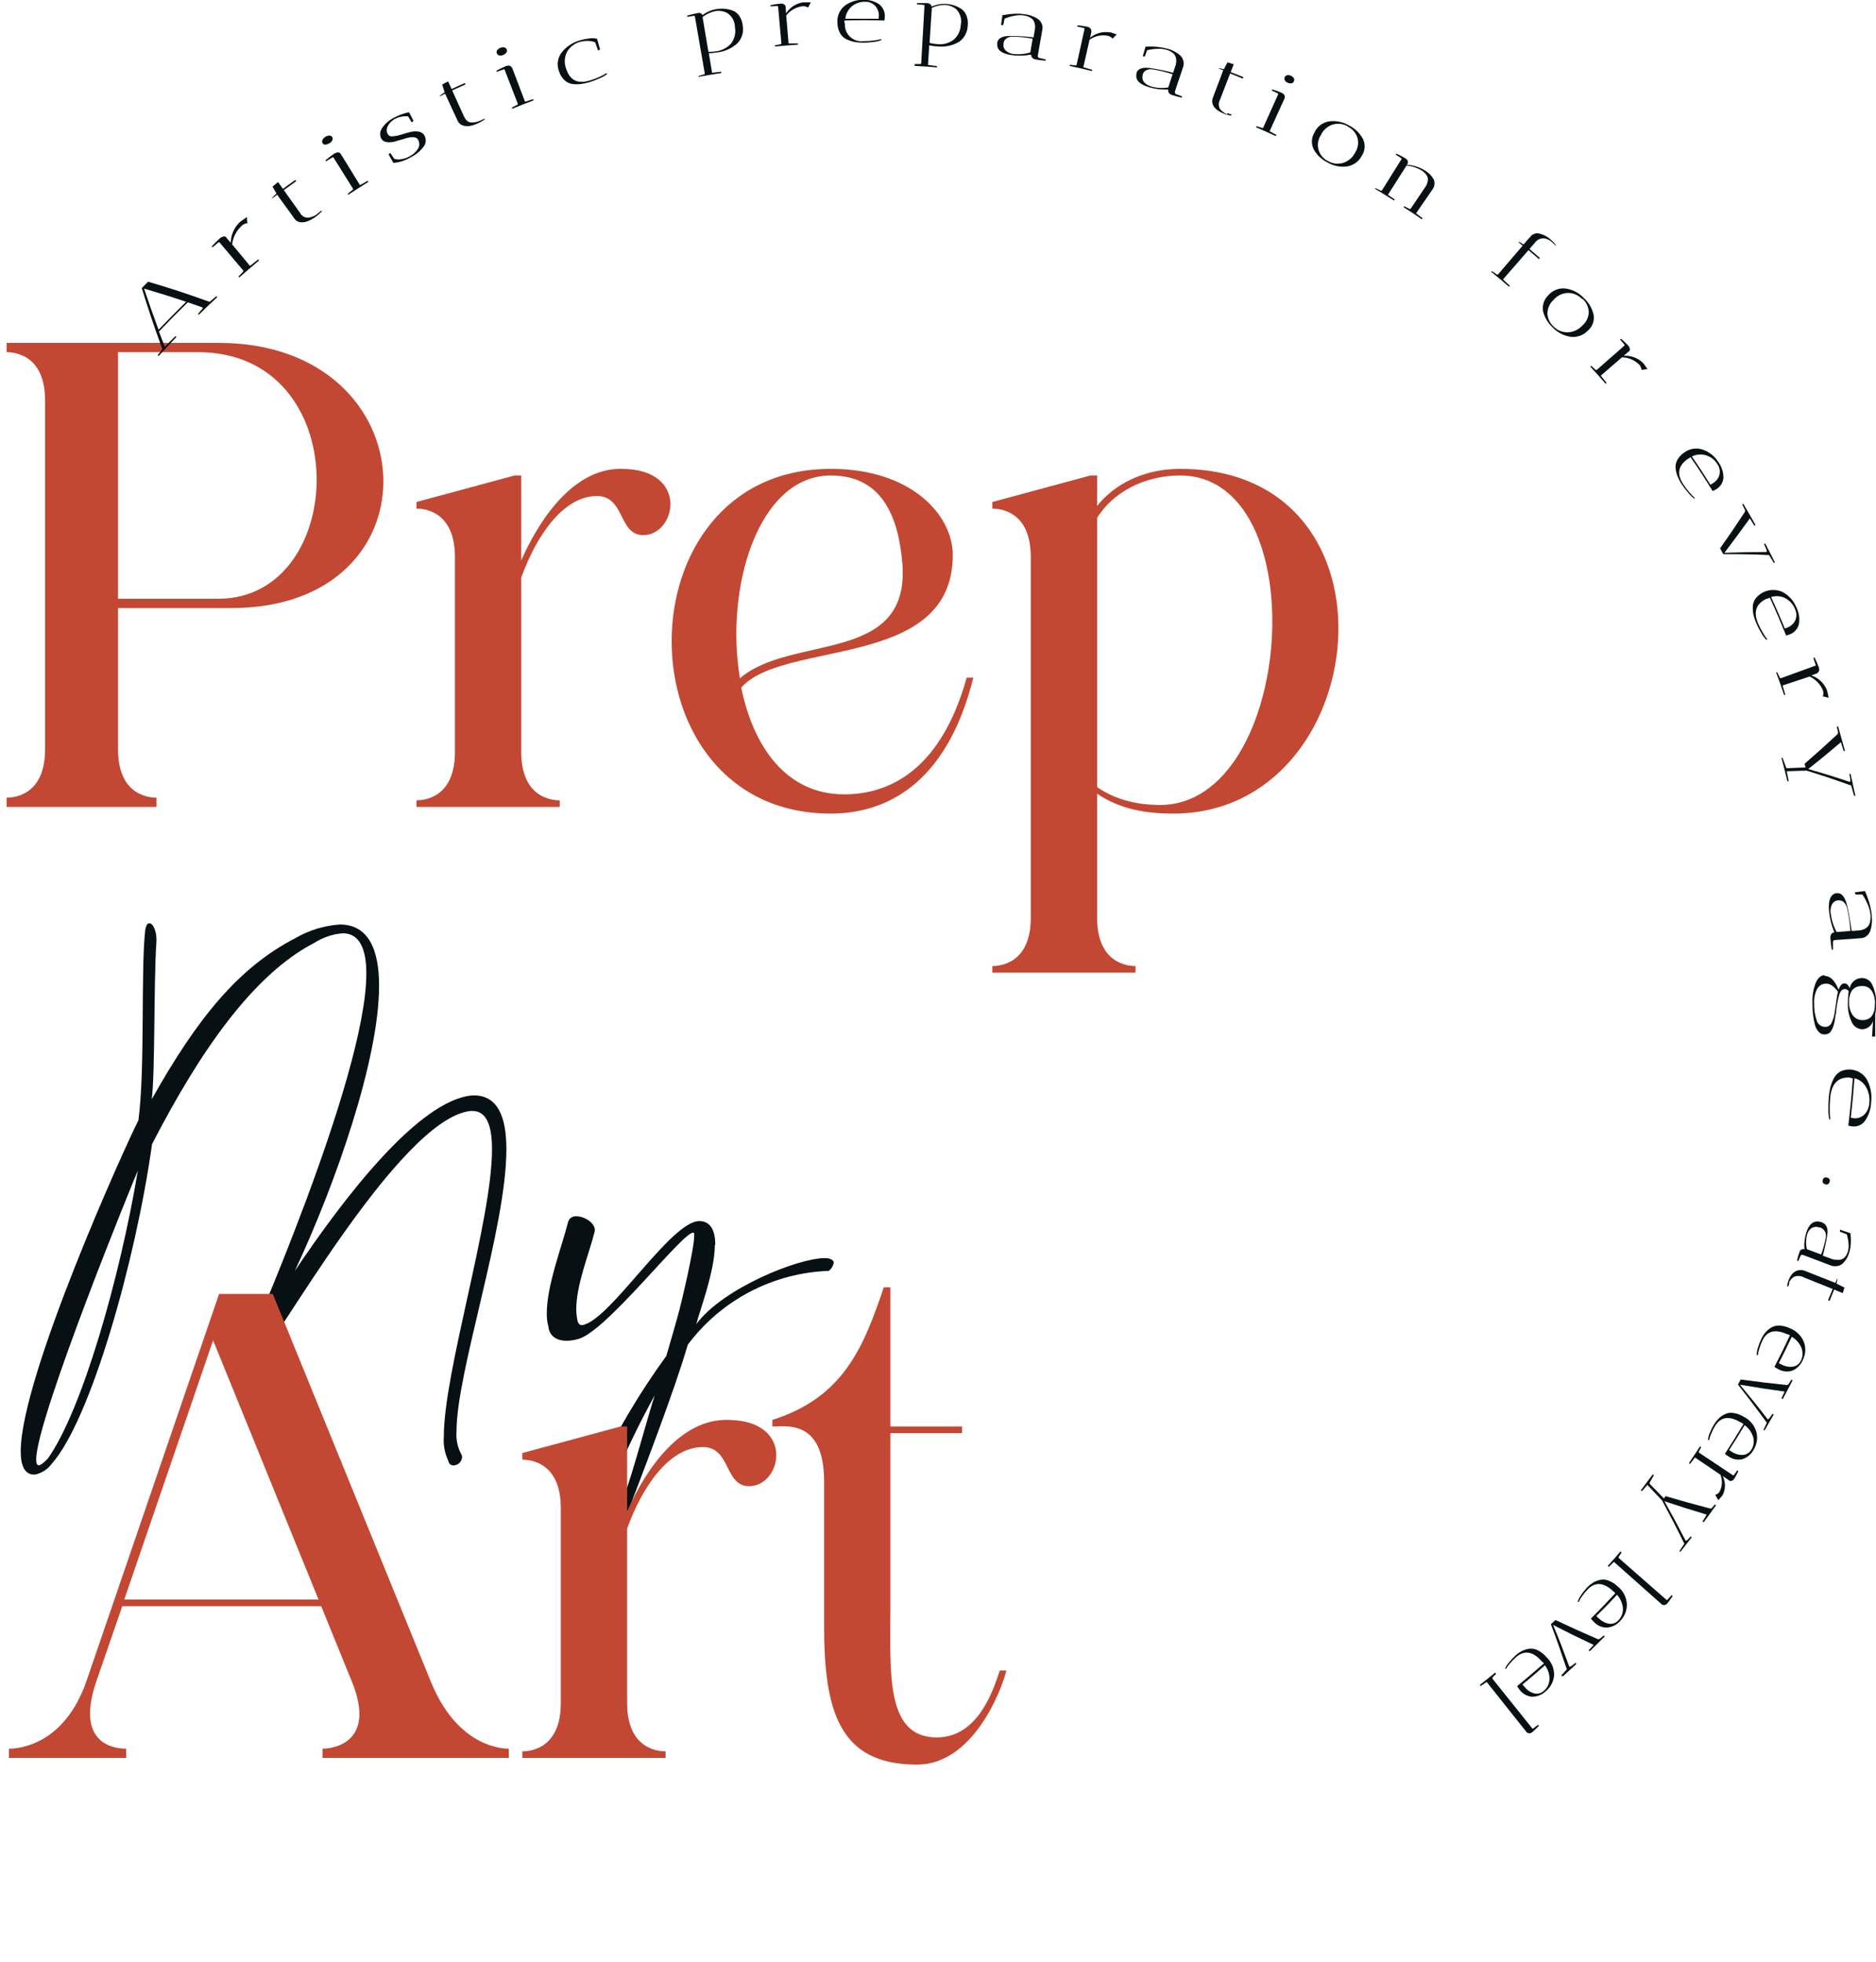 <svg width="87" height="91" viewBox="0 0 87 91" fill="none" xmlns="http://www.w3.org/2000/svg">
<path d="M0.307 15.904V16.335C0.676 16.335 2.091 16.458 2.091 18.579V34.753C2.091 36.874 0.676 36.998 0.307 36.998V37.428H7.257V36.998C6.888 36.998 5.473 36.874 5.473 34.753V28.204H10.731C20.509 28.204 19.925 15.904 10.147 15.904H0.307ZM5.473 27.773V16.335H9.194C16.512 16.335 16.204 27.773 10.116 27.773H5.473ZM25.956 37.428V37.12C25.587 37.12 24.173 36.998 24.173 34.876V26.789C24.849 24.914 26.079 23.038 27.647 23.007C29 22.976 28.662 24.821 29.831 24.821C31.368 24.821 31.983 21.747 28.816 21.747C26.725 21.716 25.126 23.837 24.173 25.99V22.054H23.865L19.315 23.284V23.591C19.684 23.591 21.098 23.714 21.098 25.836V34.876C21.098 36.998 19.684 37.12 19.315 37.12V37.428H25.956Z" fill="#C24833"/>
<path d="M38.527 37.736C40.956 37.736 43.877 36.505 45.138 31.432H44.831C43.539 36.044 40.926 36.844 39.142 36.844C36.467 36.844 34.93 34.63 34.376 31.893C36.344 29.649 44.185 31.094 44.185 25.744C44.185 23.899 42.279 21.747 38.527 21.747C28.688 21.747 28.688 37.736 38.527 37.736ZM38.527 22.054C40.864 22.054 41.664 23.899 41.848 26.143C42.217 30.848 36.682 29.403 34.315 31.463C33.608 27.22 35.176 22.054 38.527 22.054ZM47.803 25.836V42.563C47.803 44.684 46.389 44.807 46.02 44.807V45.115H52.661V44.807C52.292 44.807 50.878 44.684 50.878 42.563V36.813C51.923 37.52 53.092 37.736 54.414 37.736C63.7 37.736 65.391 21.747 54.721 21.747C53.092 21.747 51.708 22.423 50.878 23.468V22.054H50.571L46.02 23.284V23.591C46.389 23.591 47.803 23.714 47.803 25.836ZM50.878 24.022C51.616 22.823 53.092 22.054 54.721 22.054C61.056 22.054 60.041 37.336 53.799 37.336C52.877 37.336 51.8 37.151 50.878 36.505V24.022Z" fill="#C24833"/>
<path d="M6.39 54.302C6.291 54.503 1.679 65.792 1.679 67.688C1.679 67.86 1.708 67.962 1.794 67.962C1.88 67.962 2.024 67.86 2.225 67.643C3.805 65.409 5.557 59.284 6.39 54.315V54.302ZM6.936 42.825C7.095 42.825 7.255 43.186 7.255 43.559V43.645C7.124 45.599 7.197 49.751 7.038 50.986C9.151 47.223 11.059 44.881 13.689 43.518C14.321 43.15 15.028 42.932 15.757 42.88C17.063 42.88 17.58 44 17.58 45.723C17.58 49.141 15.569 54.899 13.673 58.949C15.942 55.56 19.418 51.021 21.904 50.807H21.974C23.082 50.807 23.484 51.797 23.484 53.306C23.484 56.967 21.17 63.618 21.17 66.392C21.142 66.745 21.211 67.098 21.371 67.413C21.41 67.467 21.431 67.532 21.429 67.598C21.419 67.699 21.372 67.792 21.298 67.861C21.224 67.93 21.128 67.969 21.027 67.972C20.97 67.972 20.916 67.952 20.873 67.915C20.831 67.878 20.804 67.827 20.797 67.771C20.625 67.414 20.551 67.017 20.583 66.622C20.583 63.606 22.817 56.613 22.817 53.31C22.817 52.218 22.571 51.529 21.911 51.529H21.825C18.454 51.877 12.454 62.948 11.978 62.948C11.968 63 11.939 63.047 11.897 63.079C11.854 63.111 11.801 63.126 11.749 63.121C11.648 63.112 11.555 63.066 11.488 62.991C11.421 62.917 11.385 62.819 11.388 62.718V62.648C11.388 62.591 16.989 49.993 16.989 45.155C16.989 44.006 16.67 43.288 15.898 43.288C15.428 43.325 14.974 43.477 14.576 43.732C11.72 45.212 9.25 48.803 7.051 53.067C6.291 58.512 4.194 65.865 2.413 67.876C2.225 68.143 1.942 68.328 1.622 68.393H1.58C1.149 68.393 0.961 67.991 0.961 67.314C0.961 63.839 5.873 53.01 6.419 51.963C6.738 49.579 6.521 44.98 6.738 43.112C6.779 42.911 6.837 42.825 6.923 42.825" fill="#071013"/>
<path d="M30.372 64.7C29.648 66.017 28.994 67.371 28.413 68.757C27.947 69.801 27.553 70.876 27.235 71.974C27.107 72.389 27.024 72.817 26.989 73.251V73.292C27.276 73.034 28.167 71.441 28.93 69.43C29.373 68.237 29.935 66.07 30.366 64.704L30.372 64.7ZM33.152 57.739C33.152 58.959 32.434 60.842 32.29 61.416C33.538 59.734 37.03 58.355 38.236 58.355C38.304 58.352 38.371 58.358 38.437 58.371C38.594 58.413 38.667 58.486 38.667 58.572C38.637 58.72 38.556 58.852 38.437 58.946C37.16 58.991 35.909 59.322 34.776 59.916C33.644 60.509 32.659 61.349 31.895 62.374C31.304 64.413 29.941 67.962 29.252 69.772C29.064 70.26 27.73 73.879 26.881 73.879C26.847 73.883 26.813 73.877 26.782 73.863C26.38 73.736 26.265 73.318 26.265 72.874C26.275 72.466 26.337 72.06 26.45 71.668C26.773 70.555 27.172 69.465 27.643 68.406C28.552 66.468 29.643 64.621 30.902 62.891C31.074 62.275 31.362 61.327 31.505 60.765C31.579 60.494 32.195 57.937 32.195 57.318C32.195 57.232 32.195 57.19 32.166 57.175H32.137C31.636 57.175 28.103 61.77 26.823 62.102C26.646 62.157 26.462 62.186 26.277 62.188C25.805 62.188 25.473 61.959 25.432 61.528C25.377 61.326 25.352 61.117 25.358 60.909C25.358 59.616 26.048 57.851 26.335 56.715C26.351 56.623 26.402 56.541 26.477 56.485C26.551 56.43 26.644 56.404 26.737 56.415C27.098 56.415 27.586 56.715 27.586 57.053C27.586 57.082 27.57 57.123 27.57 57.152C27.299 58.215 26.724 59.594 26.724 60.73C26.726 60.855 26.736 60.98 26.753 61.103C26.782 61.333 26.839 61.461 26.983 61.461H27.012C28.304 61.231 31.103 56.635 32.437 56.635C32.983 56.651 33.171 57.111 33.171 57.743" fill="#071013"/>
<path d="M0.413 81.539H5.855V81.109C5.333 81.109 3.457 80.924 4.472 77.972L5.671 74.498H14.895L16.31 77.972C17.478 80.832 15.449 81.109 14.957 81.109V81.539H23.597V81.109C23.074 81.109 21.137 80.863 19.969 77.972L12.651 60.016H10.16L4.01 77.972C2.996 80.893 0.936 81.109 0.413 81.109V81.539ZM9.883 62.168L14.772 74.19H5.763L9.883 62.168ZM30.866 81.539V81.232C30.497 81.232 29.083 81.109 29.083 78.987V70.9C29.759 69.025 30.989 67.149 32.557 67.118C33.91 67.088 33.572 68.932 34.74 68.932C36.278 68.932 36.893 65.858 33.726 65.858C31.635 65.827 30.036 67.948 29.083 70.101V66.165H28.775L24.225 67.395V67.703C24.594 67.703 26.008 67.826 26.008 69.947V78.987C26.008 81.109 24.594 81.232 24.225 81.232V81.539H30.866ZM35.819 65.858V66.165C36.465 66.165 38.218 65.827 38.218 68.717V75.389C38.218 79.325 38.894 81.847 42.522 81.847C45.105 81.847 46.427 78.464 46.673 77.48H46.366C46.12 78.188 45.443 80.586 43.445 80.586C41.046 80.586 41.292 77.573 41.292 74.498V66.473H44.613V66.165H41.292V59.708H40.985C40.062 62.445 39.14 64.812 35.819 65.858Z" fill="#C24833"/>
<path d="M6.68 13.379C6.938 14.152 7.072 14.534 7.353 15.294C7.864 14.764 8.119 14.503 8.63 13.998C7.854 13.737 7.461 13.615 6.67 13.382L6.68 13.379ZM7.35 16.52L7.315 16.478L7.509 16.226C7.517 16.213 7.52 16.198 7.52 16.183C7.52 16.168 7.517 16.153 7.509 16.14C7.11 15.042 6.925 14.487 6.574 13.363L6.868 13.066C8.03 13.411 8.598 13.596 9.718 14.002L10.037 13.737C10.051 13.751 10.062 13.767 10.072 13.784C9.728 14.104 9.558 14.27 9.217 14.602C9.204 14.588 9.193 14.573 9.185 14.557L9.386 14.324C9.408 14.298 9.408 14.276 9.386 14.257C9.118 14.161 8.981 14.116 8.709 14.024C8.17 14.55 7.902 14.822 7.372 15.377C7.477 15.658 7.532 15.798 7.64 16.079C7.841 15.878 7.94 15.783 8.141 15.588C8.156 15.601 8.169 15.616 8.18 15.633C7.86 15.98 7.679 16.159 7.347 16.52" fill="#071013"/>
<path d="M10.497 11.021L10.698 11.26C10.709 10.898 10.86 10.555 11.119 10.303L11.177 10.258L11.454 10.066C11.454 10.181 11.454 10.236 11.477 10.351C11.375 10.362 11.28 10.405 11.206 10.475C10.961 10.699 10.805 11.004 10.765 11.334L11.592 12.332L11.981 12.029L12.013 12.08C11.643 12.399 11.458 12.55 11.091 12.872C11.078 12.858 11.068 12.843 11.059 12.827L11.269 12.607C11.275 12.602 11.279 12.597 11.282 12.591C11.285 12.584 11.286 12.577 11.286 12.57C11.286 12.563 11.285 12.556 11.282 12.55C11.279 12.544 11.275 12.538 11.269 12.534L10.178 11.241C10.171 11.236 10.163 11.234 10.155 11.234C10.147 11.234 10.14 11.236 10.133 11.241L9.852 11.474L9.82 11.429C9.932 11.305 10.05 11.186 10.175 11.075C10.23 11.017 10.303 10.979 10.382 10.966C10.403 10.964 10.425 10.967 10.445 10.975C10.465 10.983 10.483 10.995 10.497 11.011" fill="#071013"/>
<path d="M14.723 9.907L14.899 9.776L14.934 9.798L14.876 9.852C14.785 9.94 14.688 10.021 14.586 10.095C14.485 10.161 14.378 10.216 14.267 10.261C14.165 10.301 14.056 10.318 13.947 10.309C13.89 10.305 13.834 10.288 13.783 10.259C13.733 10.23 13.69 10.191 13.657 10.143L12.853 9.032L12.613 9.211L12.632 9.16L12.821 8.975C12.747 8.841 12.709 8.777 12.639 8.656L12.894 8.442L13.121 8.761C13.351 8.592 13.465 8.509 13.698 8.346L13.737 8.403C13.507 8.566 13.392 8.649 13.162 8.818L13.919 9.881C13.955 9.949 14.009 10.005 14.076 10.043C14.143 10.082 14.219 10.101 14.295 10.098C14.451 10.078 14.599 10.016 14.723 9.919" fill="#071013"/>
<path d="M15.255 6.651C15.203 6.688 15.141 6.708 15.077 6.709C15.052 6.708 15.028 6.7 15.007 6.688C14.985 6.675 14.968 6.657 14.955 6.635C14.944 6.613 14.938 6.587 14.938 6.562C14.938 6.536 14.944 6.511 14.955 6.489C14.987 6.431 15.033 6.382 15.089 6.346C15.145 6.311 15.209 6.291 15.274 6.287C15.301 6.287 15.328 6.293 15.352 6.306C15.375 6.319 15.395 6.338 15.409 6.361C15.422 6.384 15.429 6.409 15.429 6.436C15.429 6.462 15.422 6.488 15.409 6.511C15.375 6.569 15.326 6.617 15.268 6.651H15.255ZM15.795 7.127L16.695 8.589L17.055 8.384C17.055 8.384 17.055 8.407 17.081 8.439C16.708 8.672 16.519 8.793 16.149 9.035C16.139 9.021 16.131 9.005 16.127 8.988L16.353 8.806C16.362 8.801 16.369 8.793 16.372 8.784C16.376 8.774 16.376 8.764 16.372 8.755L15.46 7.299C15.444 7.299 15.431 7.299 15.418 7.299L15.121 7.481C15.114 7.465 15.106 7.448 15.096 7.433C15.217 7.33 15.344 7.233 15.476 7.143C15.536 7.095 15.612 7.069 15.69 7.069C15.71 7.071 15.731 7.077 15.749 7.088C15.767 7.098 15.783 7.113 15.795 7.13" fill="#071013"/>
<path d="M18.974 7.267L19.032 7.232C19.177 7.15 19.299 7.034 19.389 6.894C19.425 6.831 19.444 6.76 19.444 6.688C19.444 6.616 19.425 6.545 19.389 6.482C19.319 6.345 19.115 6.323 18.776 6.428C18.636 6.469 18.495 6.514 18.352 6.552C18.223 6.594 18.087 6.608 17.953 6.594C17.896 6.591 17.841 6.573 17.793 6.543C17.745 6.513 17.706 6.471 17.678 6.422C17.639 6.344 17.623 6.257 17.631 6.17C17.64 6.084 17.673 6.002 17.726 5.933C17.863 5.731 18.05 5.569 18.269 5.461C18.458 5.358 18.66 5.28 18.869 5.228L18.971 5.206C19.054 5.365 19.095 5.445 19.175 5.605L19.095 5.678C19.025 5.566 18.993 5.509 18.923 5.394C18.729 5.378 18.535 5.412 18.358 5.493C18.2 5.568 18.069 5.691 17.985 5.844C17.952 5.902 17.934 5.968 17.934 6.035C17.934 6.102 17.952 6.168 17.985 6.227C18.008 6.265 18.042 6.294 18.083 6.311C18.123 6.328 18.168 6.332 18.211 6.323C18.34 6.313 18.468 6.288 18.591 6.249C18.732 6.205 18.875 6.163 19.019 6.125C19.151 6.09 19.289 6.084 19.424 6.106C19.483 6.116 19.538 6.141 19.586 6.177C19.634 6.213 19.672 6.259 19.699 6.313C19.735 6.392 19.75 6.48 19.74 6.566C19.731 6.653 19.698 6.735 19.644 6.805C19.486 7.015 19.279 7.185 19.041 7.299C18.799 7.445 18.525 7.533 18.243 7.555C18.154 7.398 18.109 7.322 18.023 7.165L18.096 7.089L18.282 7.366C18.384 7.401 18.494 7.407 18.601 7.385C18.727 7.368 18.849 7.328 18.961 7.267" fill="#071013"/>
<path d="M22.27 5.598L22.458 5.506L22.487 5.534L22.423 5.576C22.323 5.644 22.216 5.701 22.104 5.748C22.001 5.791 21.894 5.823 21.785 5.844C21.678 5.863 21.568 5.854 21.465 5.818C21.41 5.802 21.36 5.773 21.317 5.734C21.275 5.696 21.241 5.648 21.22 5.595C20.99 5.097 20.875 4.845 20.642 4.347L20.387 4.471L20.412 4.424L20.62 4.283C20.575 4.139 20.549 4.069 20.505 3.922L20.782 3.772L20.942 4.13C21.188 4.015 21.312 3.961 21.558 3.852L21.587 3.916L20.971 4.194C21.188 4.669 21.29 4.909 21.51 5.384C21.593 5.566 21.698 5.665 21.829 5.678C21.978 5.691 22.127 5.664 22.26 5.598" fill="#071013"/>
<path d="M23.325 2.553C23.268 2.578 23.206 2.584 23.146 2.569C23.122 2.563 23.1 2.55 23.081 2.534C23.063 2.517 23.048 2.496 23.039 2.473C23.03 2.45 23.027 2.424 23.029 2.4C23.032 2.375 23.04 2.351 23.053 2.33C23.092 2.28 23.144 2.241 23.203 2.218C23.262 2.195 23.326 2.188 23.389 2.199C23.414 2.204 23.438 2.216 23.458 2.233C23.477 2.251 23.492 2.273 23.5 2.298C23.511 2.322 23.515 2.348 23.511 2.375C23.507 2.401 23.495 2.425 23.478 2.445C23.439 2.495 23.386 2.533 23.325 2.553ZM23.743 3.124L24.349 4.72L24.726 4.599C24.733 4.618 24.738 4.637 24.742 4.656C24.346 4.806 24.151 4.883 23.759 5.043C23.75 5.026 23.745 5.007 23.743 4.988L23.989 4.861C23.993 4.859 23.998 4.857 24.002 4.854C24.006 4.85 24.009 4.847 24.011 4.842C24.014 4.838 24.015 4.833 24.016 4.828C24.016 4.823 24.016 4.818 24.014 4.813C23.768 4.175 23.644 3.855 23.395 3.217C23.389 3.213 23.383 3.211 23.376 3.211C23.369 3.211 23.362 3.213 23.357 3.217L23.037 3.332L23.021 3.281C23.154 3.206 23.29 3.139 23.43 3.08C23.497 3.048 23.571 3.038 23.644 3.051C23.664 3.058 23.682 3.069 23.697 3.083C23.712 3.098 23.725 3.115 23.733 3.134" fill="#071013"/>
<path d="M26.94 1.928C26.674 1.993 26.445 2.16 26.302 2.394C26.238 2.514 26.2 2.648 26.192 2.784C26.184 2.921 26.205 3.057 26.254 3.185C26.426 3.724 26.787 3.903 27.339 3.737C27.526 3.683 27.707 3.613 27.882 3.527C27.962 3.488 28.04 3.445 28.115 3.396L28.163 3.428C28.055 3.512 27.935 3.581 27.808 3.632C27.656 3.701 27.499 3.761 27.339 3.811C27.207 3.85 27.073 3.878 26.937 3.897C26.808 3.913 26.677 3.913 26.548 3.897C26.409 3.877 26.279 3.814 26.177 3.718C26.059 3.605 25.973 3.463 25.925 3.306C25.871 3.167 25.852 3.017 25.87 2.869C25.889 2.72 25.944 2.579 26.03 2.457C26.252 2.165 26.566 1.956 26.921 1.864C27.055 1.825 27.193 1.798 27.333 1.784C27.452 1.763 27.574 1.77 27.69 1.803C27.744 1.998 27.773 2.097 27.827 2.295L27.738 2.349L27.601 1.96C27.498 1.922 27.391 1.901 27.282 1.899C27.165 1.892 27.049 1.905 26.937 1.937" fill="#071013"/>
<path d="M32.585 0.811C32.694 1.449 32.745 1.768 32.853 2.406C32.96 2.408 33.067 2.4 33.172 2.384C33.456 2.359 33.718 2.226 33.907 2.014C33.987 1.907 34.044 1.785 34.075 1.654C34.105 1.524 34.107 1.389 34.082 1.258C34.081 1.122 34.046 0.989 33.979 0.872C33.912 0.755 33.815 0.657 33.699 0.587C33.539 0.51 33.358 0.484 33.182 0.514C32.961 0.557 32.754 0.654 32.579 0.795L32.585 0.811ZM32.394 3.578V3.524L32.646 3.453C32.653 3.452 32.659 3.449 32.665 3.445C32.67 3.441 32.675 3.436 32.678 3.43C32.682 3.423 32.684 3.417 32.684 3.41C32.684 3.403 32.684 3.396 32.681 3.389C32.499 2.339 32.407 1.813 32.225 0.76C32.225 0.74 32.199 0.731 32.186 0.734L31.867 0.782C31.867 0.76 31.867 0.75 31.867 0.728C32.015 0.682 32.165 0.644 32.317 0.616C32.376 0.593 32.441 0.593 32.499 0.616C32.536 0.634 32.564 0.664 32.579 0.702C32.777 0.55 33.011 0.452 33.259 0.418C33.495 0.383 33.736 0.406 33.961 0.485C34.091 0.53 34.203 0.617 34.28 0.731C34.371 0.865 34.428 1.02 34.443 1.181C34.471 1.327 34.464 1.477 34.423 1.62C34.381 1.763 34.306 1.893 34.203 2.001C33.94 2.246 33.604 2.397 33.246 2.432C33.122 2.452 32.998 2.465 32.873 2.47L33.023 3.377C33.195 3.354 33.278 3.345 33.45 3.329C33.449 3.348 33.449 3.367 33.45 3.386C33.032 3.453 32.812 3.488 32.403 3.562" fill="#071013"/>
<path d="M36.429 0.3L36.455 0.619C36.542 0.483 36.656 0.368 36.791 0.28C36.926 0.192 37.078 0.133 37.237 0.108H37.301H37.601C37.55 0.204 37.527 0.255 37.476 0.351C37.398 0.302 37.306 0.28 37.215 0.29C36.917 0.327 36.646 0.481 36.461 0.718C36.506 1.238 36.525 1.497 36.57 2.014H37.004C37.004 2.014 37.004 2.036 37.004 2.071C36.579 2.1 36.366 2.119 35.938 2.157C35.935 2.139 35.935 2.121 35.938 2.103L36.2 2.052C36.225 2.052 36.238 2.03 36.235 1.995C36.174 1.318 36.145 0.98 36.085 0.303C36.085 0.303 36.066 0.278 36.05 0.278L35.73 0.297V0.242C35.873 0.209 36.018 0.185 36.164 0.172C36.235 0.157 36.308 0.17 36.369 0.207C36.387 0.219 36.401 0.235 36.413 0.253C36.424 0.271 36.431 0.291 36.433 0.313" fill="#071013"/>
<path d="M40.758 0.756C40.768 0.58 40.707 0.406 40.589 0.274C40.529 0.21 40.456 0.159 40.374 0.126C40.292 0.093 40.205 0.078 40.117 0.083C39.996 0.079 39.876 0.1 39.763 0.143C39.65 0.186 39.547 0.251 39.459 0.335C39.315 0.479 39.223 0.668 39.201 0.871C39.839 0.871 40.133 0.871 40.752 0.871C40.754 0.831 40.754 0.79 40.752 0.75L40.758 0.756ZM39.185 1.069C39.173 1.185 39.188 1.303 39.228 1.412C39.268 1.522 39.333 1.621 39.417 1.702C39.502 1.783 39.603 1.844 39.715 1.879C39.826 1.915 39.944 1.925 40.059 1.909C40.218 1.91 40.377 1.899 40.535 1.877C40.643 1.866 40.75 1.846 40.854 1.816L40.889 1.854C40.765 1.903 40.635 1.934 40.503 1.947C40.341 1.969 40.178 1.98 40.015 1.979C39.882 1.979 39.749 1.968 39.619 1.944C39.494 1.918 39.373 1.877 39.258 1.822C39.132 1.764 39.028 1.666 38.961 1.545C38.881 1.403 38.838 1.242 38.837 1.079C38.822 0.93 38.843 0.779 38.898 0.641C38.954 0.502 39.042 0.378 39.156 0.281C39.403 0.087 39.71 -0.014 40.024 -0.006C40.294 -0.023 40.562 0.053 40.784 0.207C40.868 0.277 40.935 0.366 40.978 0.466C41.022 0.567 41.04 0.676 41.033 0.785C41.032 0.841 41.026 0.897 41.014 0.951C40.273 0.932 39.903 0.929 39.162 0.951C39.162 0.98 39.162 1.024 39.162 1.082" fill="#071013"/>
<path d="M43.214 0.364L43.109 1.991C43.214 2.017 43.321 2.035 43.428 2.043C43.705 2.084 43.986 2.017 44.213 1.854C44.316 1.768 44.399 1.662 44.458 1.542C44.517 1.423 44.55 1.292 44.555 1.158C44.585 1.027 44.58 0.89 44.542 0.76C44.504 0.631 44.434 0.513 44.338 0.418C44.2 0.308 44.032 0.243 43.856 0.23C43.636 0.222 43.416 0.268 43.218 0.364H43.214ZM42.416 3.026C42.416 3.003 42.416 2.994 42.416 2.971H42.675C42.704 2.971 42.72 2.955 42.723 2.92C42.784 1.857 42.812 1.324 42.873 0.262C42.873 0.239 42.857 0.227 42.841 0.227L42.522 0.198C42.523 0.18 42.523 0.162 42.522 0.144C42.745 0.144 42.898 0.144 42.978 0.144C43.04 0.144 43.101 0.164 43.151 0.201C43.18 0.23 43.2 0.266 43.208 0.306C43.427 0.208 43.668 0.165 43.908 0.184C44.148 0.202 44.379 0.281 44.58 0.412C44.691 0.491 44.776 0.602 44.823 0.731C44.88 0.881 44.898 1.044 44.877 1.203C44.872 1.351 44.832 1.495 44.76 1.624C44.689 1.754 44.588 1.864 44.466 1.947C44.162 2.123 43.809 2.194 43.46 2.151C43.342 2.151 43.221 2.126 43.093 2.103C43.071 2.467 43.058 2.649 43.036 3.013L43.454 3.067C43.454 3.101 43.454 3.12 43.454 3.125C43.036 3.093 42.816 3.077 42.41 3.054" fill="#071013"/>
<path d="M46.963 2.499C47.237 2.535 47.516 2.512 47.781 2.432C47.822 2.177 47.844 2.052 47.889 1.794C47.573 1.734 47.253 1.703 46.931 1.701C46.824 1.701 46.719 1.739 46.638 1.81C46.584 1.86 46.549 1.928 46.539 2.001C46.537 2.014 46.537 2.027 46.539 2.039C46.529 2.098 46.535 2.158 46.555 2.214C46.575 2.27 46.609 2.319 46.654 2.358C46.745 2.435 46.855 2.485 46.973 2.502L46.963 2.499ZM47.787 2.537C47.49 2.592 47.186 2.597 46.887 2.553C46.446 2.483 46.229 2.314 46.248 2.039C46.245 2.022 46.245 2.005 46.248 1.988C46.274 1.79 46.469 1.669 46.817 1.669C47.021 1.669 47.398 1.669 47.931 1.733C47.956 1.599 47.966 1.532 47.988 1.395C48.009 1.3 48.009 1.202 47.988 1.107C47.974 1.038 47.944 0.973 47.902 0.916C47.862 0.869 47.813 0.831 47.758 0.804C47.673 0.761 47.581 0.732 47.487 0.718C47.367 0.699 47.246 0.699 47.126 0.718C46.941 0.744 46.76 0.793 46.587 0.865C46.561 0.986 46.548 1.044 46.526 1.165H46.424L46.488 0.699H46.542C46.753 0.659 46.966 0.637 47.18 0.635C47.287 0.636 47.394 0.644 47.5 0.657L47.688 0.689C47.767 0.708 47.843 0.734 47.918 0.766C48.002 0.798 48.082 0.842 48.154 0.897C48.222 0.95 48.276 1.019 48.31 1.098C48.349 1.186 48.359 1.284 48.339 1.379L48.132 2.553C48.119 2.634 48.138 2.679 48.189 2.687L48.492 2.757V2.815C48.324 2.803 48.157 2.782 47.991 2.751C47.946 2.738 47.906 2.714 47.873 2.681C47.856 2.664 47.843 2.644 47.835 2.621C47.827 2.598 47.825 2.574 47.828 2.55" fill="#071013"/>
<path d="M50.622 1.449L50.551 1.752C50.674 1.65 50.818 1.575 50.971 1.531C51.125 1.488 51.287 1.477 51.445 1.5H51.506L51.787 1.599L51.595 1.791C51.535 1.722 51.455 1.675 51.365 1.656C51.221 1.63 51.072 1.633 50.929 1.665C50.785 1.697 50.649 1.757 50.529 1.842C50.414 2.346 50.357 2.598 50.239 3.118L50.654 3.24L50.634 3.294C50.223 3.195 50.015 3.147 49.603 3.058C49.606 3.039 49.611 3.021 49.62 3.003L49.881 3.035C49.907 3.035 49.926 3.035 49.932 2.991C50.079 2.33 50.149 1.998 50.296 1.337C50.296 1.318 50.296 1.305 50.271 1.302L49.951 1.226L49.967 1.175C50.111 1.187 50.254 1.207 50.395 1.235C50.465 1.243 50.53 1.277 50.577 1.331C50.59 1.347 50.6 1.366 50.605 1.387C50.61 1.407 50.61 1.428 50.606 1.449" fill="#071013"/>
<path d="M53.361 4.005C53.626 4.083 53.905 4.101 54.178 4.057L54.379 3.444C54.067 3.339 53.747 3.262 53.422 3.214C53.316 3.201 53.209 3.224 53.118 3.281C53.058 3.324 53.013 3.386 52.991 3.456V3.495C52.976 3.55 52.974 3.607 52.986 3.662C52.997 3.718 53.022 3.77 53.058 3.814C53.138 3.903 53.242 3.967 53.358 3.999L53.361 4.005ZM54.159 4.152C53.859 4.164 53.559 4.126 53.272 4.041C52.844 3.907 52.652 3.721 52.703 3.441C52.7 3.424 52.7 3.406 52.703 3.389C52.758 3.198 52.965 3.112 53.31 3.153C53.678 3.207 54.044 3.281 54.404 3.374L54.51 3.054C54.543 2.964 54.556 2.867 54.548 2.77C54.543 2.7 54.523 2.632 54.491 2.569C54.458 2.516 54.414 2.471 54.363 2.435C54.285 2.38 54.199 2.339 54.108 2.314C53.993 2.279 53.873 2.261 53.753 2.263C53.566 2.261 53.38 2.284 53.198 2.33L53.093 2.617H52.994C53.045 2.435 53.07 2.346 53.125 2.164H53.179C53.392 2.154 53.606 2.164 53.817 2.193C53.925 2.209 54.031 2.232 54.136 2.26C54.2 2.276 54.261 2.298 54.318 2.317C54.394 2.347 54.466 2.384 54.535 2.426C54.614 2.47 54.686 2.525 54.749 2.588C54.809 2.65 54.852 2.726 54.874 2.809C54.902 2.9 54.902 2.998 54.874 3.089C54.721 3.543 54.647 3.769 54.494 4.219C54.471 4.296 54.494 4.344 54.532 4.363L54.819 4.471C54.819 4.494 54.819 4.507 54.797 4.526C54.633 4.492 54.47 4.447 54.312 4.392C54.269 4.375 54.232 4.345 54.207 4.305C54.191 4.288 54.181 4.266 54.176 4.243C54.172 4.22 54.174 4.197 54.181 4.175" fill="#071013"/>
<path d="M56.92 5.244L57.105 5.311V5.352H57.035C56.819 5.312 56.616 5.225 56.438 5.097C56.354 5.035 56.288 4.951 56.246 4.854C56.204 4.752 56.204 4.637 56.246 4.535L56.728 3.259L56.48 3.163H56.527L56.757 3.211C56.824 3.077 56.859 3.01 56.929 2.892L57.214 2.981C57.156 3.128 57.127 3.198 57.073 3.345L57.664 3.578L57.638 3.645L57.048 3.409L56.578 4.625C56.541 4.69 56.522 4.765 56.522 4.84C56.522 4.916 56.541 4.99 56.578 5.056C56.666 5.168 56.783 5.253 56.917 5.301" fill="#071013"/>
<path d="M59.712 3.833C59.656 3.814 59.609 3.774 59.581 3.721C59.571 3.699 59.565 3.675 59.565 3.651C59.565 3.627 59.571 3.603 59.581 3.581C59.591 3.558 59.606 3.538 59.626 3.521C59.645 3.505 59.668 3.494 59.693 3.488C59.751 3.477 59.812 3.486 59.865 3.514C59.922 3.536 59.97 3.576 60.002 3.629C60.015 3.652 60.021 3.678 60.021 3.704C60.021 3.73 60.015 3.756 60.002 3.779C59.992 3.803 59.976 3.823 59.955 3.838C59.934 3.854 59.91 3.863 59.884 3.865C59.824 3.874 59.762 3.863 59.709 3.833H59.712ZM59.587 4.529L58.879 6.086L59.198 6.262L59.166 6.313C58.802 6.144 58.617 6.061 58.25 5.901C58.254 5.883 58.263 5.867 58.276 5.853L58.525 5.933C58.532 5.939 58.541 5.942 58.55 5.942C58.559 5.942 58.568 5.939 58.576 5.933L59.278 4.369C59.279 4.362 59.277 4.354 59.274 4.347C59.271 4.34 59.265 4.335 59.259 4.331L58.974 4.197L59 4.149C59.139 4.187 59.276 4.235 59.409 4.293C59.475 4.316 59.533 4.361 59.571 4.42C59.587 4.459 59.587 4.503 59.571 4.542" fill="#071013"/>
<path d="M62.499 5.86C62.395 5.799 62.279 5.76 62.16 5.746C62.04 5.732 61.919 5.742 61.803 5.777C61.683 5.816 61.572 5.88 61.477 5.965C61.383 6.049 61.307 6.153 61.254 6.268C61.188 6.368 61.145 6.481 61.126 6.599C61.108 6.718 61.116 6.838 61.149 6.953C61.182 7.068 61.24 7.175 61.318 7.265C61.396 7.356 61.493 7.428 61.602 7.478C61.704 7.536 61.816 7.573 61.932 7.587C62.049 7.6 62.166 7.59 62.279 7.558C62.4 7.521 62.511 7.46 62.608 7.379C62.705 7.298 62.784 7.198 62.84 7.085C62.908 6.983 62.953 6.868 62.972 6.748C62.991 6.627 62.984 6.504 62.952 6.386C62.916 6.275 62.857 6.172 62.78 6.083C62.702 5.995 62.608 5.923 62.502 5.872L62.499 5.86ZM61.564 7.535C61.295 7.404 61.072 7.193 60.926 6.932C60.864 6.809 60.835 6.673 60.84 6.535C60.846 6.398 60.886 6.264 60.958 6.147C61.017 6.014 61.109 5.898 61.224 5.808C61.339 5.719 61.475 5.659 61.618 5.633C61.939 5.585 62.267 5.648 62.547 5.812C62.83 5.949 63.062 6.173 63.211 6.45C63.27 6.575 63.295 6.713 63.284 6.851C63.273 6.989 63.225 7.122 63.147 7.235C63.08 7.364 62.983 7.475 62.865 7.559C62.747 7.643 62.611 7.698 62.467 7.72C62.156 7.761 61.841 7.697 61.57 7.538" fill="#071013"/>
<path d="M63.758 8.771L63.79 8.726L64.029 8.841C64.035 8.844 64.041 8.846 64.048 8.847C64.055 8.847 64.061 8.847 64.067 8.844C64.074 8.842 64.08 8.839 64.085 8.834C64.09 8.83 64.093 8.825 64.096 8.819C64.454 8.244 64.635 7.96 64.993 7.385C64.993 7.366 64.993 7.35 64.993 7.344L64.725 7.168L64.757 7.127C64.893 7.188 65.027 7.256 65.156 7.331C65.274 7.405 65.315 7.484 65.283 7.571C65.283 7.599 65.258 7.612 65.239 7.641C65.528 7.658 65.81 7.745 66.059 7.893C66.234 7.992 66.381 8.135 66.483 8.308C66.515 8.377 66.529 8.452 66.525 8.528C66.523 8.618 66.493 8.705 66.439 8.777L65.67 9.894L65.973 10.124L65.934 10.172C65.615 9.942 65.433 9.83 65.095 9.61C65.104 9.594 65.116 9.58 65.13 9.569L65.363 9.69C65.369 9.693 65.375 9.695 65.382 9.696C65.389 9.696 65.395 9.696 65.402 9.693C65.408 9.691 65.414 9.688 65.419 9.683C65.424 9.679 65.427 9.674 65.43 9.667L66.104 8.668C66.157 8.595 66.192 8.509 66.206 8.42C66.222 8.354 66.222 8.284 66.206 8.218C66.184 8.161 66.152 8.108 66.11 8.062C66.057 8 65.994 7.946 65.925 7.903C65.712 7.778 65.475 7.701 65.229 7.676L64.364 9.036L64.683 9.253L64.648 9.3C64.304 9.083 64.134 8.981 63.786 8.767" fill="#071013"/>
<path d="M69.148 12.613L69.187 12.575L69.407 12.722C69.411 12.727 69.417 12.73 69.423 12.733C69.429 12.736 69.436 12.737 69.442 12.737C69.449 12.737 69.455 12.736 69.461 12.733C69.467 12.73 69.473 12.727 69.477 12.722C69.93 12.189 70.157 11.924 70.613 11.394L70.406 11.222H70.46C70.54 11.266 70.578 11.292 70.655 11.34C70.779 11.193 70.843 11.123 70.974 10.976C71.025 10.912 71.094 10.865 71.172 10.84C71.249 10.816 71.333 10.815 71.411 10.839C71.601 10.888 71.775 10.983 71.919 11.116C72.014 11.194 72.096 11.286 72.165 11.388H72.136C72.075 11.327 72.024 11.273 71.976 11.231C71.93 11.191 71.88 11.156 71.826 11.126C71.767 11.096 71.703 11.073 71.638 11.059C71.551 11.046 71.461 11.058 71.38 11.093C71.3 11.129 71.231 11.187 71.181 11.26L70.929 11.547L71.411 11.965L71.367 12.017C71.175 11.847 71.076 11.764 70.885 11.601L69.701 12.961L70.02 13.258L69.978 13.296C69.659 13.019 69.493 12.881 69.164 12.613" fill="#071013"/>
<path d="M73.358 13.861C73.275 13.775 73.176 13.706 73.067 13.659C72.957 13.612 72.839 13.587 72.72 13.587C72.592 13.59 72.466 13.62 72.35 13.675C72.235 13.73 72.132 13.809 72.049 13.906C71.96 13.987 71.888 14.085 71.839 14.195C71.789 14.305 71.763 14.424 71.762 14.544C71.767 14.658 71.795 14.77 71.844 14.873C71.893 14.976 71.961 15.068 72.046 15.144C72.129 15.229 72.228 15.297 72.338 15.343C72.448 15.389 72.566 15.413 72.684 15.412C72.811 15.412 72.937 15.385 73.053 15.335C73.169 15.284 73.274 15.211 73.361 15.119C73.457 15.041 73.535 14.944 73.59 14.834C73.645 14.724 73.676 14.603 73.68 14.48C73.676 14.363 73.648 14.248 73.598 14.141C73.548 14.035 73.477 13.94 73.39 13.861H73.358ZM72.011 15.192C71.787 14.989 71.629 14.723 71.558 14.429C71.536 14.294 71.547 14.155 71.592 14.025C71.636 13.896 71.713 13.779 71.813 13.686C71.91 13.575 72.032 13.49 72.168 13.437C72.305 13.384 72.453 13.366 72.598 13.382C72.921 13.426 73.22 13.579 73.444 13.816C73.678 14.026 73.84 14.304 73.907 14.611C73.928 14.748 73.913 14.888 73.863 15.018C73.814 15.147 73.731 15.261 73.623 15.348C73.521 15.453 73.396 15.531 73.258 15.578C73.12 15.625 72.972 15.64 72.828 15.62C72.516 15.571 72.229 15.421 72.011 15.192Z" fill="#071013"/>
<path d="M75.534 16.299L75.298 16.504C75.46 16.493 75.622 16.516 75.775 16.571C75.928 16.625 76.067 16.711 76.185 16.823L76.227 16.871L76.399 17.116L76.128 17.158C76.119 17.067 76.081 16.982 76.019 16.915C75.807 16.701 75.52 16.578 75.218 16.574L74.238 17.423L74.506 17.761L74.459 17.796C74.181 17.477 74.037 17.314 73.75 17.002C73.763 16.989 73.778 16.978 73.795 16.97L73.993 17.148C74.001 17.157 74.013 17.162 74.026 17.162C74.039 17.162 74.051 17.157 74.06 17.148L75.336 16.028C75.336 16.009 75.336 15.996 75.336 15.987L75.129 15.744L75.174 15.712C75.286 15.806 75.392 15.906 75.493 16.012C75.545 16.059 75.578 16.124 75.585 16.194C75.587 16.215 75.583 16.236 75.575 16.256C75.567 16.275 75.554 16.292 75.537 16.306" fill="#071013"/>
<path d="M79.42 22.421C79.498 22.38 79.567 22.323 79.622 22.254C79.677 22.184 79.717 22.105 79.739 22.019C79.76 21.933 79.762 21.844 79.744 21.757C79.727 21.67 79.69 21.589 79.637 21.518C79.573 21.413 79.489 21.322 79.389 21.251C79.29 21.18 79.176 21.129 79.056 21.103C78.856 21.057 78.647 21.082 78.463 21.173C78.817 21.69 78.989 21.952 79.321 22.482C79.358 22.465 79.394 22.445 79.427 22.421H79.42ZM78.287 21.275C77.818 21.595 77.748 21.984 78.064 22.463C78.152 22.598 78.25 22.727 78.357 22.849C78.428 22.936 78.506 23.017 78.59 23.091C78.588 23.108 78.588 23.125 78.59 23.142C78.481 23.064 78.383 22.97 78.3 22.865C78.191 22.741 78.091 22.61 78 22.472C77.924 22.362 77.86 22.244 77.808 22.121C77.759 22.003 77.726 21.878 77.71 21.751C77.691 21.614 77.714 21.475 77.776 21.352C77.851 21.209 77.961 21.087 78.096 20.998C78.216 20.905 78.357 20.843 78.507 20.817C78.656 20.791 78.81 20.803 78.954 20.851C79.256 20.951 79.513 21.153 79.682 21.422C79.844 21.64 79.929 21.904 79.924 22.175C79.913 22.284 79.875 22.389 79.815 22.48C79.754 22.571 79.672 22.646 79.577 22.699C79.528 22.729 79.477 22.755 79.423 22.775C79.028 22.137 78.823 21.818 78.402 21.208L78.293 21.275" fill="#071013"/>
<path d="M82.313 26.082L82.265 26.114C82.176 25.964 82.131 25.89 82.039 25.744C81.187 25.708 80.762 25.702 79.916 25.702L79.769 25.431C80.242 24.764 80.472 24.425 80.922 23.739C80.933 23.71 80.933 23.678 80.922 23.65L80.797 23.398L80.845 23.366C81.075 23.755 81.19 23.953 81.41 24.349L81.359 24.384C81.276 24.247 81.234 24.18 81.148 24.046C80.686 24.684 80.453 25.003 79.971 25.641C80.743 25.613 81.132 25.606 81.911 25.603C81.911 25.603 81.937 25.603 81.937 25.571C81.936 25.546 81.931 25.521 81.921 25.498C81.879 25.392 81.854 25.341 81.809 25.239L81.86 25.207C82.045 25.558 82.138 25.734 82.313 26.091" fill="#071013"/>
<path d="M82.885 29.111C82.967 29.08 83.043 29.034 83.108 28.974C83.172 28.915 83.225 28.843 83.261 28.763C83.295 28.679 83.31 28.589 83.306 28.499C83.302 28.408 83.279 28.32 83.239 28.239C83.145 28.007 82.965 27.82 82.735 27.719C82.544 27.64 82.332 27.63 82.135 27.69C82.4 28.271 82.527 28.562 82.773 29.152C82.811 29.142 82.849 29.128 82.885 29.111ZM81.943 27.761C81.433 27.997 81.305 28.377 81.531 28.916C81.598 29.066 81.673 29.212 81.758 29.353C81.812 29.454 81.876 29.549 81.95 29.637C81.944 29.655 81.936 29.672 81.927 29.688C81.833 29.594 81.752 29.486 81.688 29.369C81.6 29.226 81.522 29.077 81.455 28.922C81.4 28.798 81.355 28.668 81.321 28.536C81.294 28.408 81.282 28.277 81.286 28.147C81.289 28.007 81.334 27.871 81.417 27.757C81.562 27.576 81.763 27.448 81.989 27.394C82.215 27.339 82.453 27.362 82.665 27.457C82.952 27.61 83.178 27.859 83.303 28.16C83.431 28.406 83.472 28.688 83.421 28.961C83.393 29.067 83.339 29.166 83.265 29.247C83.19 29.328 83.097 29.39 82.993 29.427C82.941 29.447 82.886 29.463 82.831 29.474C82.543 28.766 82.393 28.415 82.077 27.722L81.956 27.77" fill="#071013"/>
<path d="M84.298 31.22L84.004 31.326C84.161 31.381 84.305 31.467 84.427 31.581C84.549 31.694 84.647 31.831 84.713 31.983C84.722 32.003 84.729 32.023 84.735 32.044C84.764 32.165 84.777 32.229 84.806 32.363L84.537 32.299C84.567 32.208 84.567 32.109 84.537 32.018C84.421 31.733 84.199 31.505 83.918 31.38L82.667 31.795L82.795 32.229H82.737C82.594 31.808 82.52 31.591 82.367 31.182H82.418L82.54 31.431C82.54 31.456 82.571 31.463 82.603 31.453C83.242 31.22 83.561 31.102 84.199 30.872C84.199 30.857 84.218 30.844 84.199 30.831L84.094 30.512L84.148 30.496C84.218 30.631 84.279 30.769 84.333 30.911C84.365 30.977 84.373 31.053 84.356 31.125C84.348 31.145 84.337 31.163 84.322 31.179C84.307 31.194 84.289 31.206 84.269 31.214" fill="#071013"/>
<path d="M82.611 35.162L82.662 35.14L82.832 35.599C82.832 35.625 82.86 35.634 82.895 35.631L83.732 35.596C83.716 35.526 83.706 35.491 83.69 35.424C84.306 34.888 84.609 34.616 85.209 34.058C85.222 34.044 85.231 34.028 85.236 34.01C85.241 33.992 85.242 33.974 85.238 33.956L85.184 33.71C85.202 33.7 85.221 33.692 85.241 33.688C85.369 34.138 85.433 34.364 85.56 34.824L85.503 34.843C85.452 34.677 85.426 34.594 85.372 34.425C84.772 34.935 84.472 35.184 83.859 35.669C84.625 35.89 85.005 36.008 85.774 36.263C85.774 36.263 85.803 36.263 85.806 36.234C85.811 36.208 85.811 36.181 85.806 36.155C85.806 36.056 85.781 36.008 85.761 35.909L85.819 35.89C85.911 36.292 85.956 36.496 86.042 36.901L85.988 36.921C85.934 36.726 85.905 36.63 85.848 36.435C85.021 36.139 84.606 35.998 83.776 35.743L82.86 35.772C82.899 35.95 82.915 36.04 82.95 36.222L82.895 36.247C82.79 35.813 82.736 35.609 82.621 35.168" fill="#071013"/>
<path d="M84.902 42.362C84.936 42.666 85.028 42.961 85.174 43.23L85.812 43.179C85.79 42.817 85.738 42.457 85.656 42.104C85.629 41.992 85.566 41.892 85.477 41.82C85.415 41.776 85.339 41.755 85.263 41.762H85.221C85.162 41.771 85.105 41.794 85.057 41.83C85.009 41.867 84.971 41.915 84.947 41.97C84.896 42.093 84.878 42.227 84.893 42.359L84.902 42.362ZM85.065 43.253V43.237C84.936 42.926 84.855 42.598 84.823 42.263C84.778 41.769 84.883 41.491 85.142 41.43H85.193C85.391 41.405 85.553 41.584 85.649 41.957C85.707 42.177 85.783 42.595 85.873 43.182L86.214 43.154C86.311 43.148 86.406 43.121 86.492 43.074C86.555 43.038 86.611 42.989 86.654 42.93C86.692 42.873 86.717 42.809 86.728 42.742C86.748 42.637 86.753 42.529 86.744 42.423C86.73 42.291 86.699 42.161 86.651 42.037C86.579 41.845 86.484 41.662 86.37 41.491H86.051L86.019 41.386L86.489 41.328C86.497 41.347 86.505 41.366 86.511 41.386C86.607 41.603 86.683 41.828 86.737 42.059C86.769 42.215 86.792 42.334 86.798 42.407C86.805 42.48 86.798 42.554 86.814 42.621C86.816 42.711 86.81 42.802 86.798 42.892C86.788 42.992 86.765 43.091 86.731 43.186C86.697 43.27 86.643 43.346 86.575 43.406C86.502 43.472 86.408 43.51 86.31 43.514L85.119 43.6C85.04 43.6 85.001 43.639 85.004 43.7C85.004 43.84 85.004 43.91 85.004 44.047H84.947C84.916 43.859 84.895 43.67 84.883 43.479C84.884 43.429 84.897 43.38 84.921 43.336C84.932 43.313 84.948 43.294 84.968 43.279C84.988 43.264 85.012 43.255 85.036 43.253" fill="#071013"/>
<path d="M86.8 45.953C86.75 45.88 86.682 45.821 86.602 45.783C86.523 45.745 86.434 45.728 86.346 45.736C86.263 45.732 86.18 45.747 86.103 45.778C86.026 45.809 85.957 45.857 85.9 45.918C85.791 46.083 85.739 46.279 85.753 46.476C85.74 46.692 85.798 46.906 85.919 47.086C85.97 47.158 86.038 47.217 86.117 47.257C86.196 47.297 86.283 47.317 86.372 47.316C86.752 47.316 86.95 47.063 86.953 46.556C86.963 46.344 86.91 46.134 86.8 45.953ZM85.229 45.985C85.044 45.736 84.859 45.618 84.684 45.624C84.601 45.624 84.52 45.645 84.448 45.686C84.377 45.727 84.317 45.786 84.275 45.857C84.165 46.069 84.116 46.308 84.132 46.546C84.123 46.805 84.161 47.063 84.243 47.309C84.262 47.397 84.31 47.476 84.379 47.534C84.447 47.591 84.533 47.625 84.623 47.628C84.689 47.634 84.755 47.619 84.813 47.585C84.87 47.551 84.915 47.501 84.942 47.44C85.023 47.266 85.075 47.079 85.095 46.888C85.162 46.412 85.204 46.115 85.236 45.997L85.229 45.985ZM84.626 45.267C84.872 45.267 85.089 45.468 85.264 45.905C85.332 45.713 85.418 45.614 85.526 45.611C85.635 45.608 85.721 45.685 85.781 45.841C85.804 45.706 85.874 45.584 85.979 45.496C86.084 45.409 86.216 45.361 86.353 45.362C86.455 45.362 86.555 45.393 86.639 45.45C86.724 45.506 86.79 45.587 86.828 45.681C86.957 45.96 87.019 46.265 87.007 46.572C87.006 46.735 86.991 46.897 86.962 47.057C86.962 47.466 86.962 47.67 86.962 48.078H86.816C86.838 47.788 86.847 47.644 86.864 47.354C86.831 47.463 86.765 47.56 86.674 47.629C86.584 47.698 86.473 47.737 86.359 47.74C86.249 47.736 86.143 47.698 86.054 47.633C85.965 47.567 85.898 47.477 85.861 47.373C85.74 47.11 85.684 46.822 85.698 46.534C85.696 46.346 85.708 46.158 85.734 45.972C85.715 45.943 85.689 45.919 85.659 45.903C85.629 45.886 85.596 45.877 85.561 45.876C85.446 45.876 85.363 45.953 85.309 46.093C85.231 46.355 85.178 46.625 85.153 46.898C85.153 46.987 85.13 47.054 85.124 47.092L85.095 47.271C85.095 47.351 85.073 47.408 85.063 47.446C85.054 47.485 85.038 47.536 85.022 47.596C85.007 47.644 84.989 47.689 84.968 47.734L84.907 47.836C84.886 47.87 84.858 47.9 84.824 47.922C84.753 47.964 84.671 47.984 84.588 47.979C84.539 47.977 84.492 47.964 84.448 47.942C84.405 47.92 84.367 47.889 84.336 47.852C84.252 47.755 84.193 47.641 84.163 47.517C84.086 47.204 84.049 46.882 84.055 46.559C84.035 46.215 84.09 45.871 84.218 45.551C84.326 45.343 84.457 45.231 84.613 45.231" fill="#071013"/>
<path d="M85.952 51.864C86.041 51.876 86.131 51.868 86.217 51.841C86.302 51.814 86.381 51.768 86.447 51.707C86.594 51.564 86.68 51.37 86.689 51.164C86.724 50.885 86.659 50.602 86.504 50.367C86.387 50.189 86.207 50.062 86 50.012C85.945 50.74 85.914 51.107 85.831 51.844L85.952 51.864ZM85.799 49.98C85.237 49.942 84.937 50.258 84.873 50.938C84.857 51.128 84.85 51.319 84.854 51.509C84.852 51.641 84.861 51.772 84.879 51.902L84.838 51.94C84.803 51.787 84.787 51.631 84.79 51.474C84.786 51.28 84.793 51.086 84.809 50.893C84.823 50.737 84.847 50.583 84.883 50.43C84.921 50.288 84.974 50.15 85.042 50.019C85.11 49.885 85.215 49.774 85.346 49.7C85.56 49.597 85.805 49.578 86.033 49.647C86.261 49.715 86.455 49.866 86.577 50.07C86.75 50.391 86.819 50.758 86.775 51.12C86.766 51.435 86.664 51.74 86.482 51.998C86.413 52.088 86.321 52.159 86.215 52.202C86.11 52.245 85.995 52.26 85.882 52.243C85.825 52.236 85.77 52.223 85.716 52.205C85.821 51.321 85.862 50.884 85.926 50.012L85.799 49.996" fill="#071013"/>
<path d="M84.734 54.621C84.757 54.626 84.779 54.635 84.798 54.648C84.818 54.661 84.834 54.678 84.846 54.698C84.863 54.738 84.863 54.783 84.846 54.823C84.841 54.845 84.831 54.866 84.817 54.884C84.803 54.902 84.785 54.916 84.764 54.926C84.744 54.936 84.721 54.941 84.698 54.941C84.675 54.94 84.653 54.935 84.632 54.925C84.591 54.913 84.555 54.886 84.534 54.848C84.517 54.809 84.517 54.766 84.534 54.727C84.537 54.705 84.545 54.685 84.558 54.667C84.57 54.65 84.587 54.635 84.606 54.625C84.625 54.615 84.647 54.609 84.668 54.608C84.69 54.608 84.712 54.612 84.731 54.621" fill="#071013"/>
<path d="M83.823 57.2C83.748 57.44 83.738 57.695 83.794 57.94L84.455 58.186C84.559 57.916 84.634 57.636 84.678 57.35C84.689 57.25 84.662 57.15 84.602 57.069C84.551 57.007 84.485 56.96 84.41 56.932H84.369C84.312 56.91 84.251 56.901 84.19 56.906C84.13 56.91 84.071 56.928 84.018 56.957C83.926 57.019 83.858 57.108 83.823 57.212V57.2ZM83.683 57.927C83.66 57.656 83.694 57.384 83.781 57.126C83.912 56.753 84.12 56.6 84.42 56.673L84.474 56.689C84.682 56.759 84.793 56.957 84.742 57.267C84.69 57.595 84.619 57.92 84.532 58.24L84.886 58.371C84.987 58.413 85.095 58.435 85.205 58.435C85.278 58.441 85.35 58.431 85.419 58.406C85.473 58.384 85.522 58.349 85.559 58.304C85.615 58.24 85.658 58.165 85.684 58.084C85.718 57.981 85.734 57.873 85.732 57.765C85.726 57.59 85.697 57.417 85.645 57.251L85.326 57.126C85.328 57.096 85.328 57.065 85.326 57.034L85.818 57.2V57.251C85.841 57.445 85.841 57.641 85.818 57.835C85.803 57.928 85.782 58.02 85.754 58.109C85.735 58.167 85.716 58.221 85.693 58.272C85.664 58.337 85.627 58.4 85.585 58.457C85.538 58.526 85.481 58.586 85.416 58.636C85.347 58.686 85.267 58.717 85.183 58.725C85.081 58.74 84.977 58.727 84.883 58.687L83.654 58.221C83.571 58.189 83.523 58.196 83.504 58.24C83.462 58.342 83.44 58.393 83.395 58.492L83.338 58.464C83.368 58.318 83.411 58.175 83.466 58.036C83.484 57.998 83.516 57.967 83.555 57.95C83.577 57.939 83.601 57.933 83.625 57.933C83.65 57.933 83.674 57.939 83.695 57.95" fill="#071013"/>
<path d="M82.988 59.501C82.963 59.568 82.95 59.6 82.927 59.667H82.883C82.884 59.647 82.884 59.627 82.883 59.606C82.9 59.508 82.929 59.411 82.969 59.319C83.008 59.233 83.059 59.153 83.119 59.08C83.186 59.007 83.27 58.955 83.365 58.927C83.482 58.892 83.608 58.901 83.719 58.952L85.117 59.504L85.206 59.284V59.329C85.206 59.412 85.184 59.453 85.168 59.536L85.535 59.721C85.506 59.823 85.49 59.874 85.458 59.977L85.059 59.814C84.977 60.025 84.932 60.133 84.846 60.337L84.775 60.309C84.862 60.101 84.903 59.989 84.989 59.785L83.662 59.252C83.592 59.212 83.514 59.189 83.434 59.184C83.354 59.178 83.273 59.191 83.199 59.22C83.089 59.286 83.004 59.388 82.959 59.508" fill="#071013"/>
<path d="M82.615 63.286C82.777 63.379 82.966 63.415 83.151 63.388C83.231 63.375 83.307 63.342 83.371 63.293C83.436 63.243 83.487 63.178 83.521 63.104C83.569 63.005 83.594 62.896 83.594 62.785C83.594 62.675 83.569 62.566 83.521 62.466C83.427 62.273 83.278 62.112 83.093 62.003C82.86 62.495 82.742 62.74 82.493 63.226L82.611 63.289L82.615 63.286ZM82.899 61.895C82.34 61.63 81.941 61.726 81.737 62.172C81.674 62.3 81.623 62.432 81.584 62.568C81.551 62.661 81.531 62.757 81.523 62.855H81.469C81.468 62.737 81.487 62.619 81.526 62.508C81.565 62.369 81.617 62.235 81.679 62.105C81.729 61.999 81.791 61.9 81.865 61.809C81.941 61.722 82.029 61.647 82.126 61.585C82.242 61.513 82.376 61.477 82.512 61.483C82.689 61.492 82.861 61.537 83.02 61.614C83.164 61.671 83.296 61.757 83.406 61.867C83.515 61.976 83.601 62.108 83.658 62.252C83.706 62.386 83.727 62.529 83.718 62.671C83.709 62.813 83.671 62.952 83.607 63.079C83.561 63.191 83.494 63.292 83.408 63.378C83.323 63.463 83.221 63.531 83.109 63.577C82.999 63.61 82.884 63.62 82.77 63.606C82.656 63.591 82.547 63.553 82.449 63.494C82.393 63.466 82.34 63.434 82.289 63.398C82.589 62.817 82.733 62.527 83.01 61.936C82.97 61.912 82.929 61.891 82.886 61.872" fill="#071013"/>
<path d="M81.842 66.353L81.782 66.325C81.846 66.191 81.877 66.124 81.938 65.987C81.412 65.268 81.143 64.914 80.598 64.218L80.725 63.985C81.578 64.1 82.002 64.151 82.867 64.241C82.896 64.236 82.923 64.221 82.944 64.199L83.074 63.995L83.132 64.02C82.953 64.371 82.861 64.544 82.675 64.892L82.615 64.863C82.675 64.739 82.704 64.675 82.762 64.544C81.928 64.429 81.514 64.365 80.69 64.225C81.214 64.863 81.469 65.166 81.967 65.82C81.967 65.837 81.989 65.837 82.008 65.82C82.029 65.81 82.046 65.795 82.059 65.776C82.117 65.696 82.146 65.658 82.2 65.578L82.257 65.607C82.088 65.903 82.005 66.053 81.833 66.347" fill="#071013"/>
<path d="M80.302 67.33C80.454 67.437 80.639 67.491 80.825 67.483C80.906 67.478 80.984 67.453 81.053 67.411C81.122 67.368 81.18 67.31 81.221 67.24C81.28 67.146 81.316 67.039 81.327 66.929C81.338 66.818 81.324 66.706 81.285 66.602C81.212 66.402 81.081 66.227 80.908 66.101C80.627 66.567 80.484 66.8 80.19 67.257L80.302 67.333V67.33ZM80.723 65.974C80.193 65.654 79.801 65.715 79.539 66.136C79.465 66.256 79.402 66.382 79.351 66.513C79.309 66.602 79.279 66.697 79.261 66.794H79.207C79.217 66.676 79.248 66.56 79.296 66.452C79.35 66.32 79.414 66.192 79.488 66.069C79.548 65.97 79.62 65.878 79.702 65.795C79.785 65.716 79.88 65.649 79.983 65.597C80.105 65.536 80.243 65.515 80.378 65.536C80.553 65.561 80.72 65.621 80.87 65.715C81.012 65.786 81.137 65.886 81.238 66.008C81.339 66.131 81.412 66.274 81.454 66.427C81.488 66.565 81.494 66.708 81.472 66.849C81.449 66.989 81.399 67.123 81.323 67.244C81.266 67.35 81.189 67.444 81.096 67.52C81.003 67.596 80.896 67.653 80.781 67.687C80.67 67.707 80.556 67.705 80.446 67.68C80.337 67.654 80.233 67.607 80.142 67.54C80.094 67.509 80.046 67.47 79.995 67.429C80.35 66.883 80.519 66.605 80.854 66.05L80.736 65.97" fill="#071013"/>
<path d="M80.178 68.655L79.891 68.463C79.959 68.6 79.995 68.75 79.995 68.902C79.995 69.054 79.959 69.205 79.891 69.341L79.859 69.386L79.687 69.58L79.543 69.335C79.625 69.316 79.696 69.267 79.741 69.197C79.807 69.076 79.844 68.941 79.852 68.803C79.859 68.665 79.835 68.527 79.783 68.399L78.605 67.602C78.513 67.723 78.468 67.783 78.372 67.901L78.324 67.863C78.532 67.544 78.643 67.397 78.841 67.085L78.889 67.123L78.784 67.33C78.784 67.353 78.784 67.375 78.816 67.394L80.364 68.425C80.383 68.425 80.399 68.425 80.405 68.425L80.565 68.198L80.613 68.233C80.562 68.352 80.502 68.466 80.434 68.575C80.419 68.603 80.399 68.628 80.374 68.647C80.349 68.667 80.321 68.682 80.29 68.69C80.247 68.694 80.203 68.684 80.166 68.661" fill="#071013"/>
<path d="M76.646 68.393L76.7 68.422C76.62 68.562 76.582 68.636 76.499 68.776C76.499 68.795 76.499 68.818 76.525 68.843C76.78 69.105 76.904 69.236 77.163 69.501L77.243 69.395C78.06 69.635 78.472 69.749 79.298 69.966C79.314 69.97 79.331 69.969 79.347 69.965C79.363 69.96 79.378 69.952 79.391 69.941L79.525 69.781C79.545 69.79 79.564 69.8 79.582 69.813C79.356 70.132 79.241 70.292 79.008 70.605L78.953 70.57C79.033 70.448 79.072 70.388 79.148 70.251C78.36 70.014 77.967 69.89 77.189 69.631C77.591 70.353 77.788 70.717 78.168 71.454C78.171 71.457 78.174 71.459 78.178 71.46C78.181 71.462 78.185 71.463 78.189 71.463C78.193 71.463 78.197 71.462 78.2 71.46C78.204 71.459 78.207 71.457 78.21 71.454C78.23 71.445 78.25 71.433 78.267 71.419L78.401 71.266C78.421 71.275 78.439 71.286 78.456 71.301C78.248 71.569 78.136 71.706 77.932 71.971L77.881 71.948L78.111 71.601C77.712 70.787 77.504 70.388 77.08 69.596C76.805 69.306 76.671 69.159 76.397 68.872L76.151 69.159L76.094 69.127C76.314 68.837 76.413 68.69 76.639 68.393" fill="#071013"/>
<path d="M75.159 71.968L75.201 72.009C75.15 72.089 75.124 72.127 75.07 72.204C75.064 72.213 75.061 72.223 75.061 72.234C75.061 72.245 75.064 72.255 75.07 72.264L77.275 74.198C77.298 74.218 77.317 74.221 77.33 74.198L77.524 73.985L77.569 74.029C77.457 74.195 77.374 74.307 77.326 74.365C77.308 74.388 77.286 74.407 77.26 74.422C77.234 74.436 77.206 74.445 77.176 74.448C77.132 74.449 77.089 74.435 77.055 74.406L74.847 72.443L74.607 72.676L74.562 72.631C74.802 72.363 74.92 72.229 75.153 71.958" fill="#071013"/>
<path d="M74.138 75.051C74.265 75.189 74.434 75.281 74.62 75.312C74.7 75.323 74.782 75.315 74.858 75.287C74.934 75.259 75.002 75.213 75.057 75.153C75.135 75.073 75.193 74.976 75.228 74.87C75.263 74.763 75.273 74.651 75.258 74.54C75.226 74.328 75.133 74.129 74.99 73.969C74.619 74.371 74.431 74.566 74.032 74.955C74.06 74.989 74.09 75.021 74.121 75.051H74.138ZM74.82 73.809C74.367 73.388 73.975 73.362 73.627 73.723C73.531 73.822 73.444 73.929 73.365 74.042C73.306 74.123 73.256 74.21 73.215 74.301H73.164C73.198 74.186 73.252 74.078 73.324 73.982C73.403 73.861 73.492 73.748 73.592 73.643C73.672 73.558 73.762 73.482 73.86 73.417C73.959 73.355 74.066 73.31 74.179 73.283C74.311 73.247 74.451 73.255 74.578 73.305C74.744 73.365 74.895 73.46 75.022 73.583C75.146 73.681 75.248 73.805 75.321 73.946C75.394 74.087 75.437 74.241 75.446 74.4C75.45 74.542 75.426 74.684 75.374 74.816C75.323 74.949 75.245 75.07 75.146 75.172C75.067 75.266 74.97 75.343 74.86 75.398C74.75 75.453 74.63 75.484 74.508 75.491C74.393 75.49 74.279 75.465 74.175 75.417C74.07 75.369 73.977 75.3 73.901 75.213C73.858 75.169 73.817 75.123 73.78 75.073C74.243 74.61 74.466 74.377 74.91 73.899C74.879 73.863 74.846 73.83 74.811 73.8" fill="#071013"/>
<path d="M72.455 77.754C72.44 77.737 72.424 77.722 72.407 77.709L72.662 77.428C72.378 76.582 72.231 76.151 71.922 75.334L72.136 75.14C72.915 75.507 73.307 75.685 74.102 76.03C74.13 76.035 74.16 76.029 74.185 76.014L74.373 75.858L74.421 75.899C74.143 76.18 74.003 76.317 73.719 76.592L73.671 76.55L73.904 76.295C73.144 75.934 72.771 75.749 72.024 75.369C72.343 76.123 72.48 76.502 72.768 77.284C72.768 77.3 72.768 77.307 72.806 77.304C72.828 77.298 72.85 77.29 72.87 77.278L73.061 77.128L73.109 77.173C72.857 77.409 72.729 77.524 72.471 77.757" fill="#071013"/>
<path d="M70.691 78.223C70.801 78.378 70.961 78.49 71.144 78.542C71.223 78.562 71.306 78.562 71.385 78.541C71.465 78.52 71.537 78.48 71.597 78.424C71.682 78.352 71.75 78.261 71.796 78.159C71.841 78.057 71.862 77.945 71.859 77.834C71.85 77.619 71.776 77.412 71.648 77.24C71.24 77.601 71.032 77.779 70.608 78.13C70.632 78.168 70.66 78.203 70.691 78.236V78.223ZM71.498 77.055C71.09 76.592 70.7 76.528 70.317 76.854C70.211 76.948 70.112 77.049 70.02 77.157C69.954 77.231 69.897 77.313 69.848 77.4H69.797C69.843 77.289 69.908 77.188 69.988 77.1C70.079 76.985 70.179 76.878 70.288 76.78C70.376 76.701 70.474 76.634 70.579 76.579C70.68 76.529 70.787 76.494 70.898 76.474C71.034 76.454 71.173 76.475 71.297 76.535C71.455 76.612 71.595 76.72 71.709 76.854C71.825 76.96 71.917 77.09 71.98 77.235C72.043 77.379 72.074 77.535 72.073 77.693C72.063 77.835 72.024 77.975 71.96 78.102C71.895 78.229 71.805 78.342 71.696 78.434C71.609 78.519 71.507 78.587 71.394 78.632C71.281 78.678 71.16 78.7 71.038 78.698C70.924 78.686 70.814 78.649 70.714 78.592C70.615 78.534 70.529 78.456 70.461 78.363C70.423 78.314 70.388 78.263 70.355 78.21C70.863 77.792 71.112 77.572 71.603 77.147C71.57 77.114 71.535 77.083 71.498 77.055Z" fill="#071013"/>
<path d="M69.347 77.585C69.358 77.603 69.369 77.62 69.382 77.636L69.216 77.805C69.21 77.814 69.206 77.825 69.206 77.835C69.206 77.846 69.21 77.857 69.216 77.866L71.048 80.154C71.067 80.18 71.083 80.186 71.099 80.173L71.332 79.998L71.367 80.046C71.272 80.147 71.172 80.244 71.067 80.336C71.046 80.357 71.02 80.373 70.992 80.383C70.964 80.393 70.934 80.397 70.904 80.394C70.86 80.389 70.819 80.367 70.79 80.333L68.945 78.013L68.664 78.204C68.664 78.204 68.664 78.185 68.629 78.15C68.913 77.927 69.053 77.815 69.334 77.585" fill="#071013"/>
</svg>

